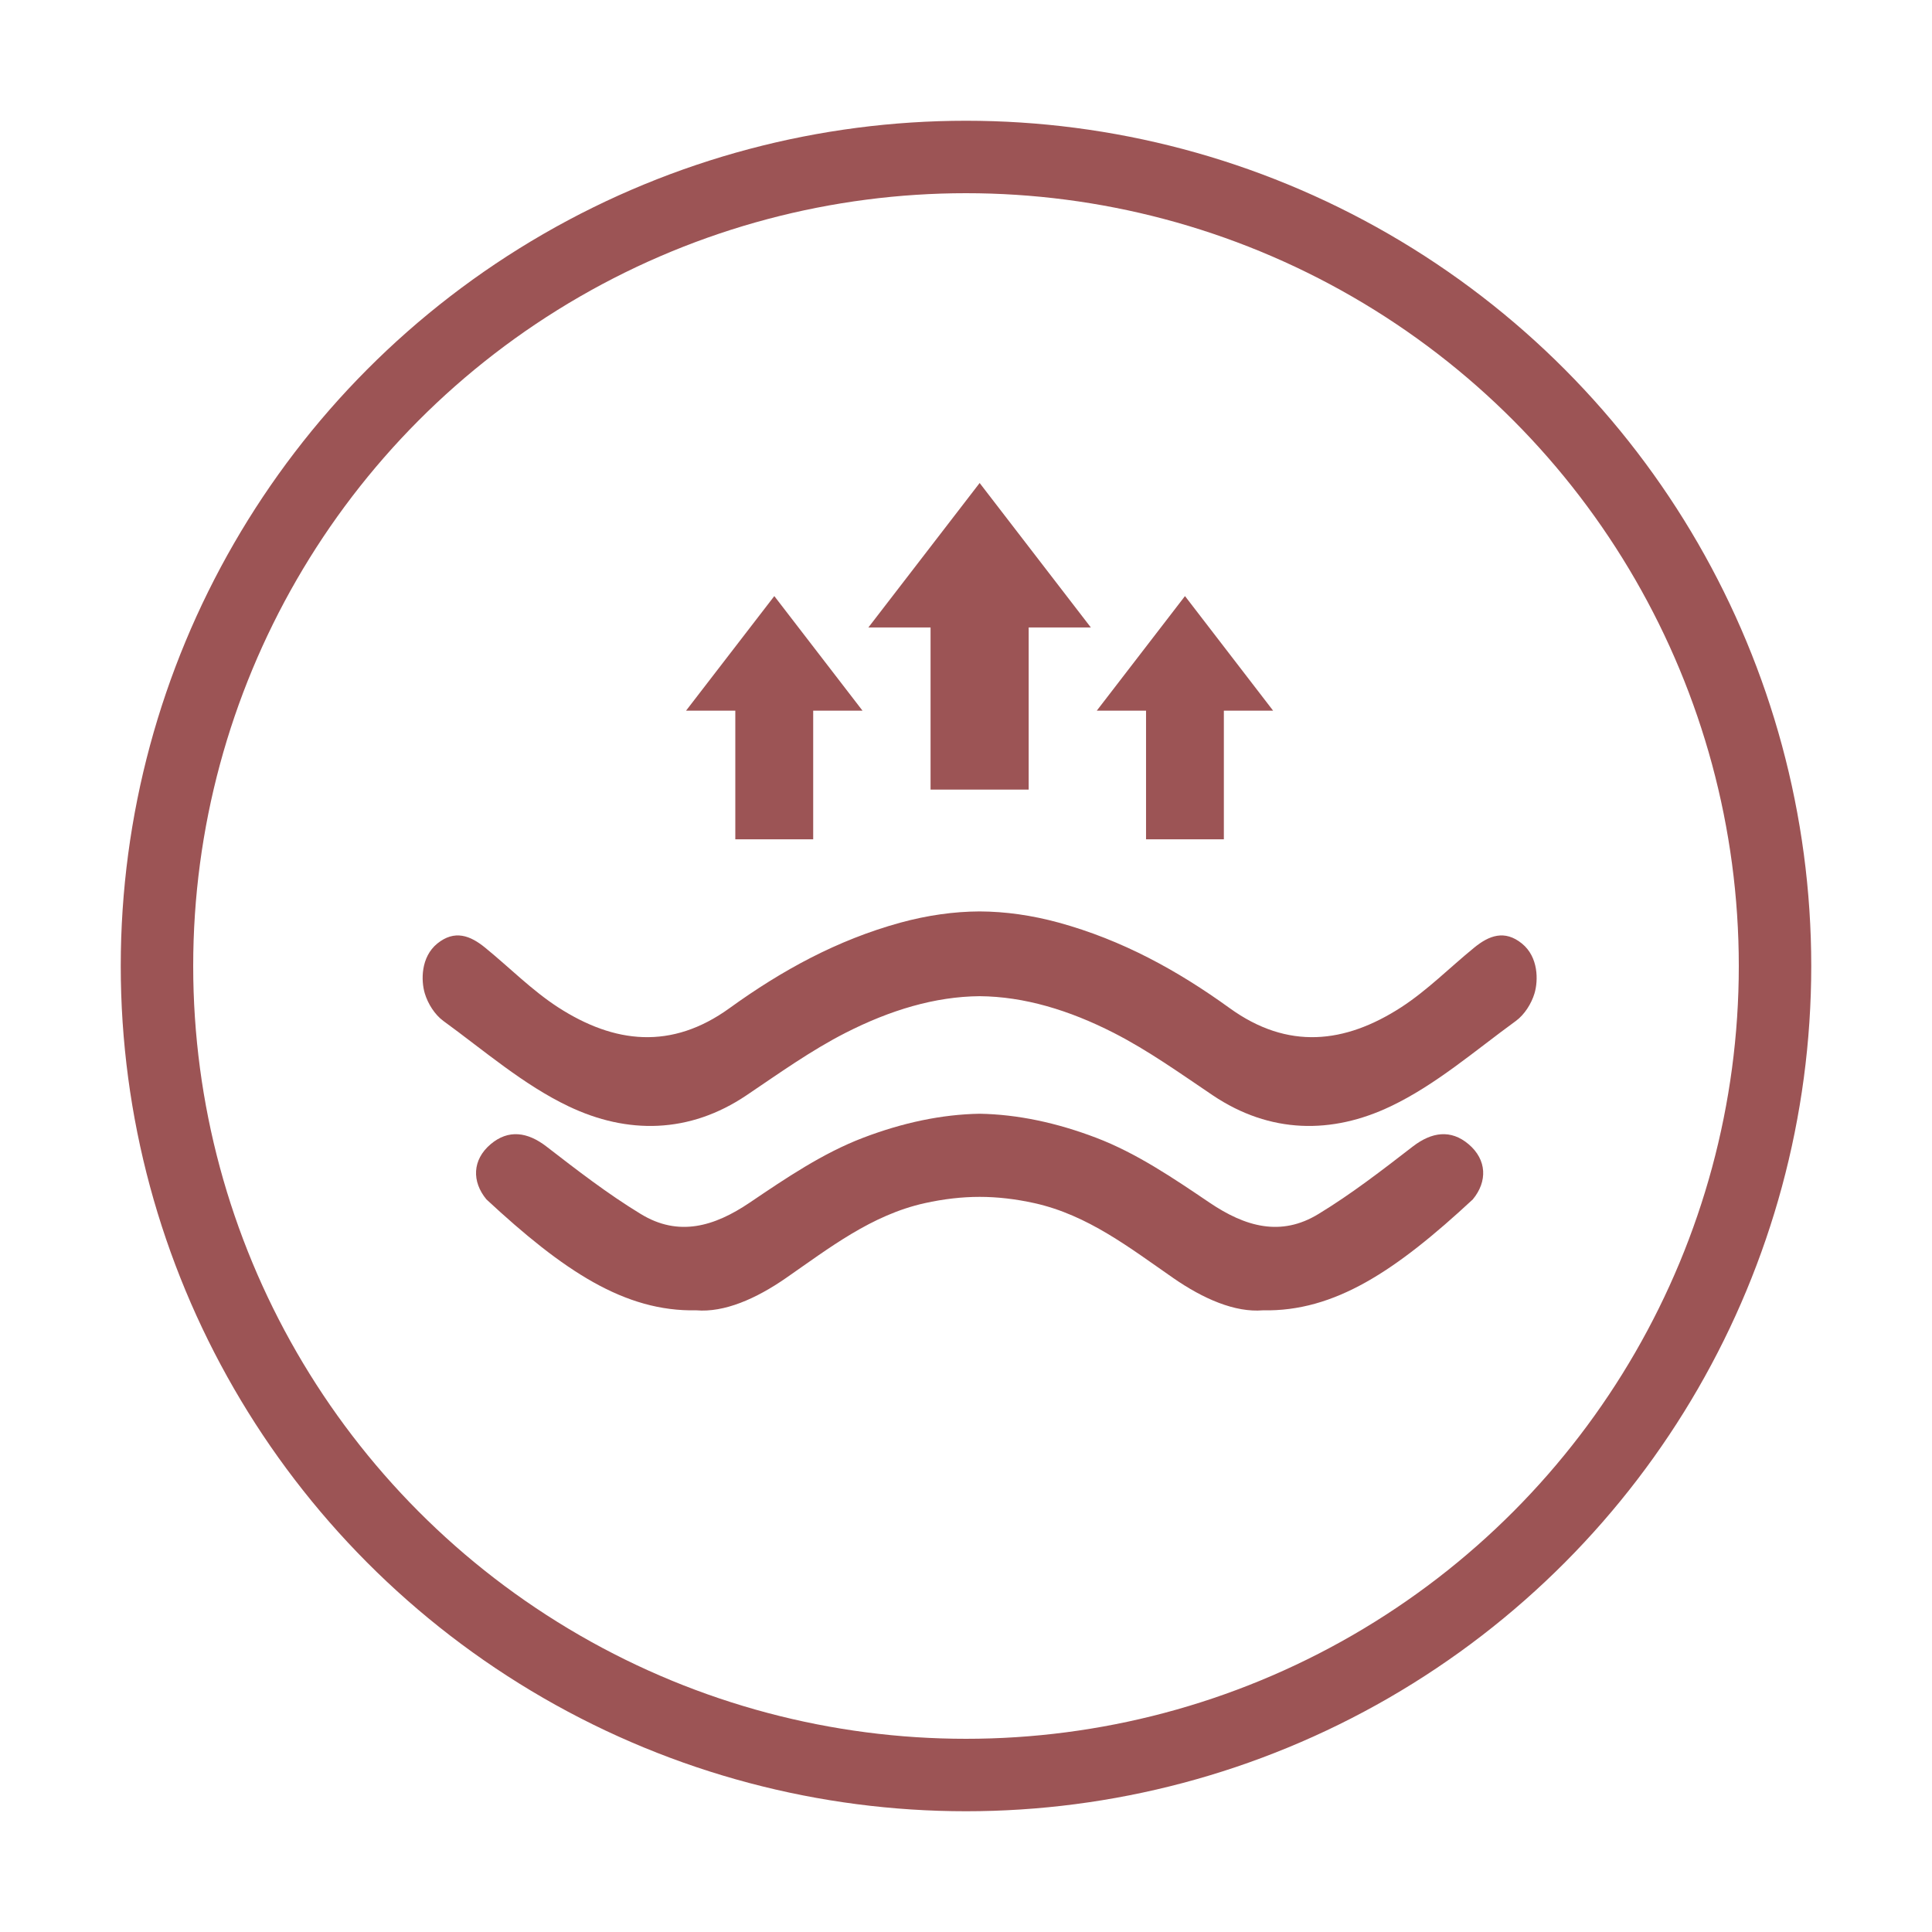 <svg xmlns="http://www.w3.org/2000/svg" fill="none" viewBox="0 0 32 32" height="32" width="32">
<circle stroke-width="1.2" stroke="#9C5455" r="13.4" cy="16" cx="16"></circle>
<path fill="#9C5455" d="M25.208 15.628C24.921 15.395 24.661 15.496 24.417 15.696C24.012 16.026 23.641 16.403 23.206 16.685C22.277 17.285 21.331 17.395 20.366 16.697C19.504 16.074 18.587 15.57 17.538 15.282C17.088 15.159 16.651 15.098 16.226 15.096C15.801 15.098 15.364 15.159 14.913 15.282C13.865 15.57 12.947 16.074 12.085 16.697C11.121 17.395 10.175 17.285 9.245 16.685C8.81 16.403 8.44 16.026 8.035 15.696C7.79 15.496 7.531 15.395 7.243 15.628C6.967 15.853 6.973 16.245 7.036 16.454C7.088 16.627 7.202 16.806 7.342 16.909C8.02 17.402 8.671 17.969 9.419 18.325C10.388 18.787 11.415 18.781 12.365 18.141C12.901 17.78 13.431 17.4 14.005 17.107C14.743 16.731 15.486 16.506 16.226 16.5C16.965 16.506 17.709 16.731 18.446 17.107C19.02 17.4 19.55 17.78 20.086 18.141C21.037 18.781 22.063 18.787 23.032 18.325C23.781 17.969 24.431 17.402 25.109 16.909C25.249 16.806 25.364 16.627 25.416 16.454C25.479 16.245 25.485 15.853 25.208 15.628Z"></path>
<path fill="#9C5455" d="M24.325 18.952C24.031 18.703 23.714 18.748 23.4 18.99C22.894 19.381 22.385 19.775 21.839 20.107C21.213 20.49 20.622 20.317 20.033 19.919C19.436 19.515 18.823 19.099 18.156 18.845C17.5 18.595 16.854 18.458 16.226 18.447C15.597 18.458 14.951 18.595 14.296 18.845C13.629 19.099 13.015 19.515 12.418 19.919C11.829 20.317 11.238 20.49 10.612 20.107C10.066 19.775 9.557 19.381 9.051 18.99C8.737 18.748 8.42 18.703 8.126 18.952C7.822 19.21 7.812 19.57 8.057 19.866C9.329 21.047 10.344 21.728 11.533 21.703C11.996 21.742 12.522 21.512 13.017 21.169C13.737 20.67 14.434 20.124 15.317 19.928C15.629 19.859 15.932 19.824 16.226 19.824C16.52 19.824 16.822 19.859 17.134 19.928C18.017 20.124 18.714 20.67 19.434 21.169C19.929 21.512 20.455 21.742 20.918 21.703C22.107 21.728 23.122 21.047 24.394 19.866C24.639 19.57 24.629 19.21 24.325 18.952ZM16.226 8L14.383 10.393H15.413V13.078H17.038V10.393H18.068L16.226 8ZM19.627 9.873L18.166 11.771H18.982V13.902H20.271V11.771H21.087L19.627 9.873ZM12.825 9.873L11.363 11.771H12.179V13.902H13.469V11.771H14.286L12.825 9.873Z"></path>
</svg>
